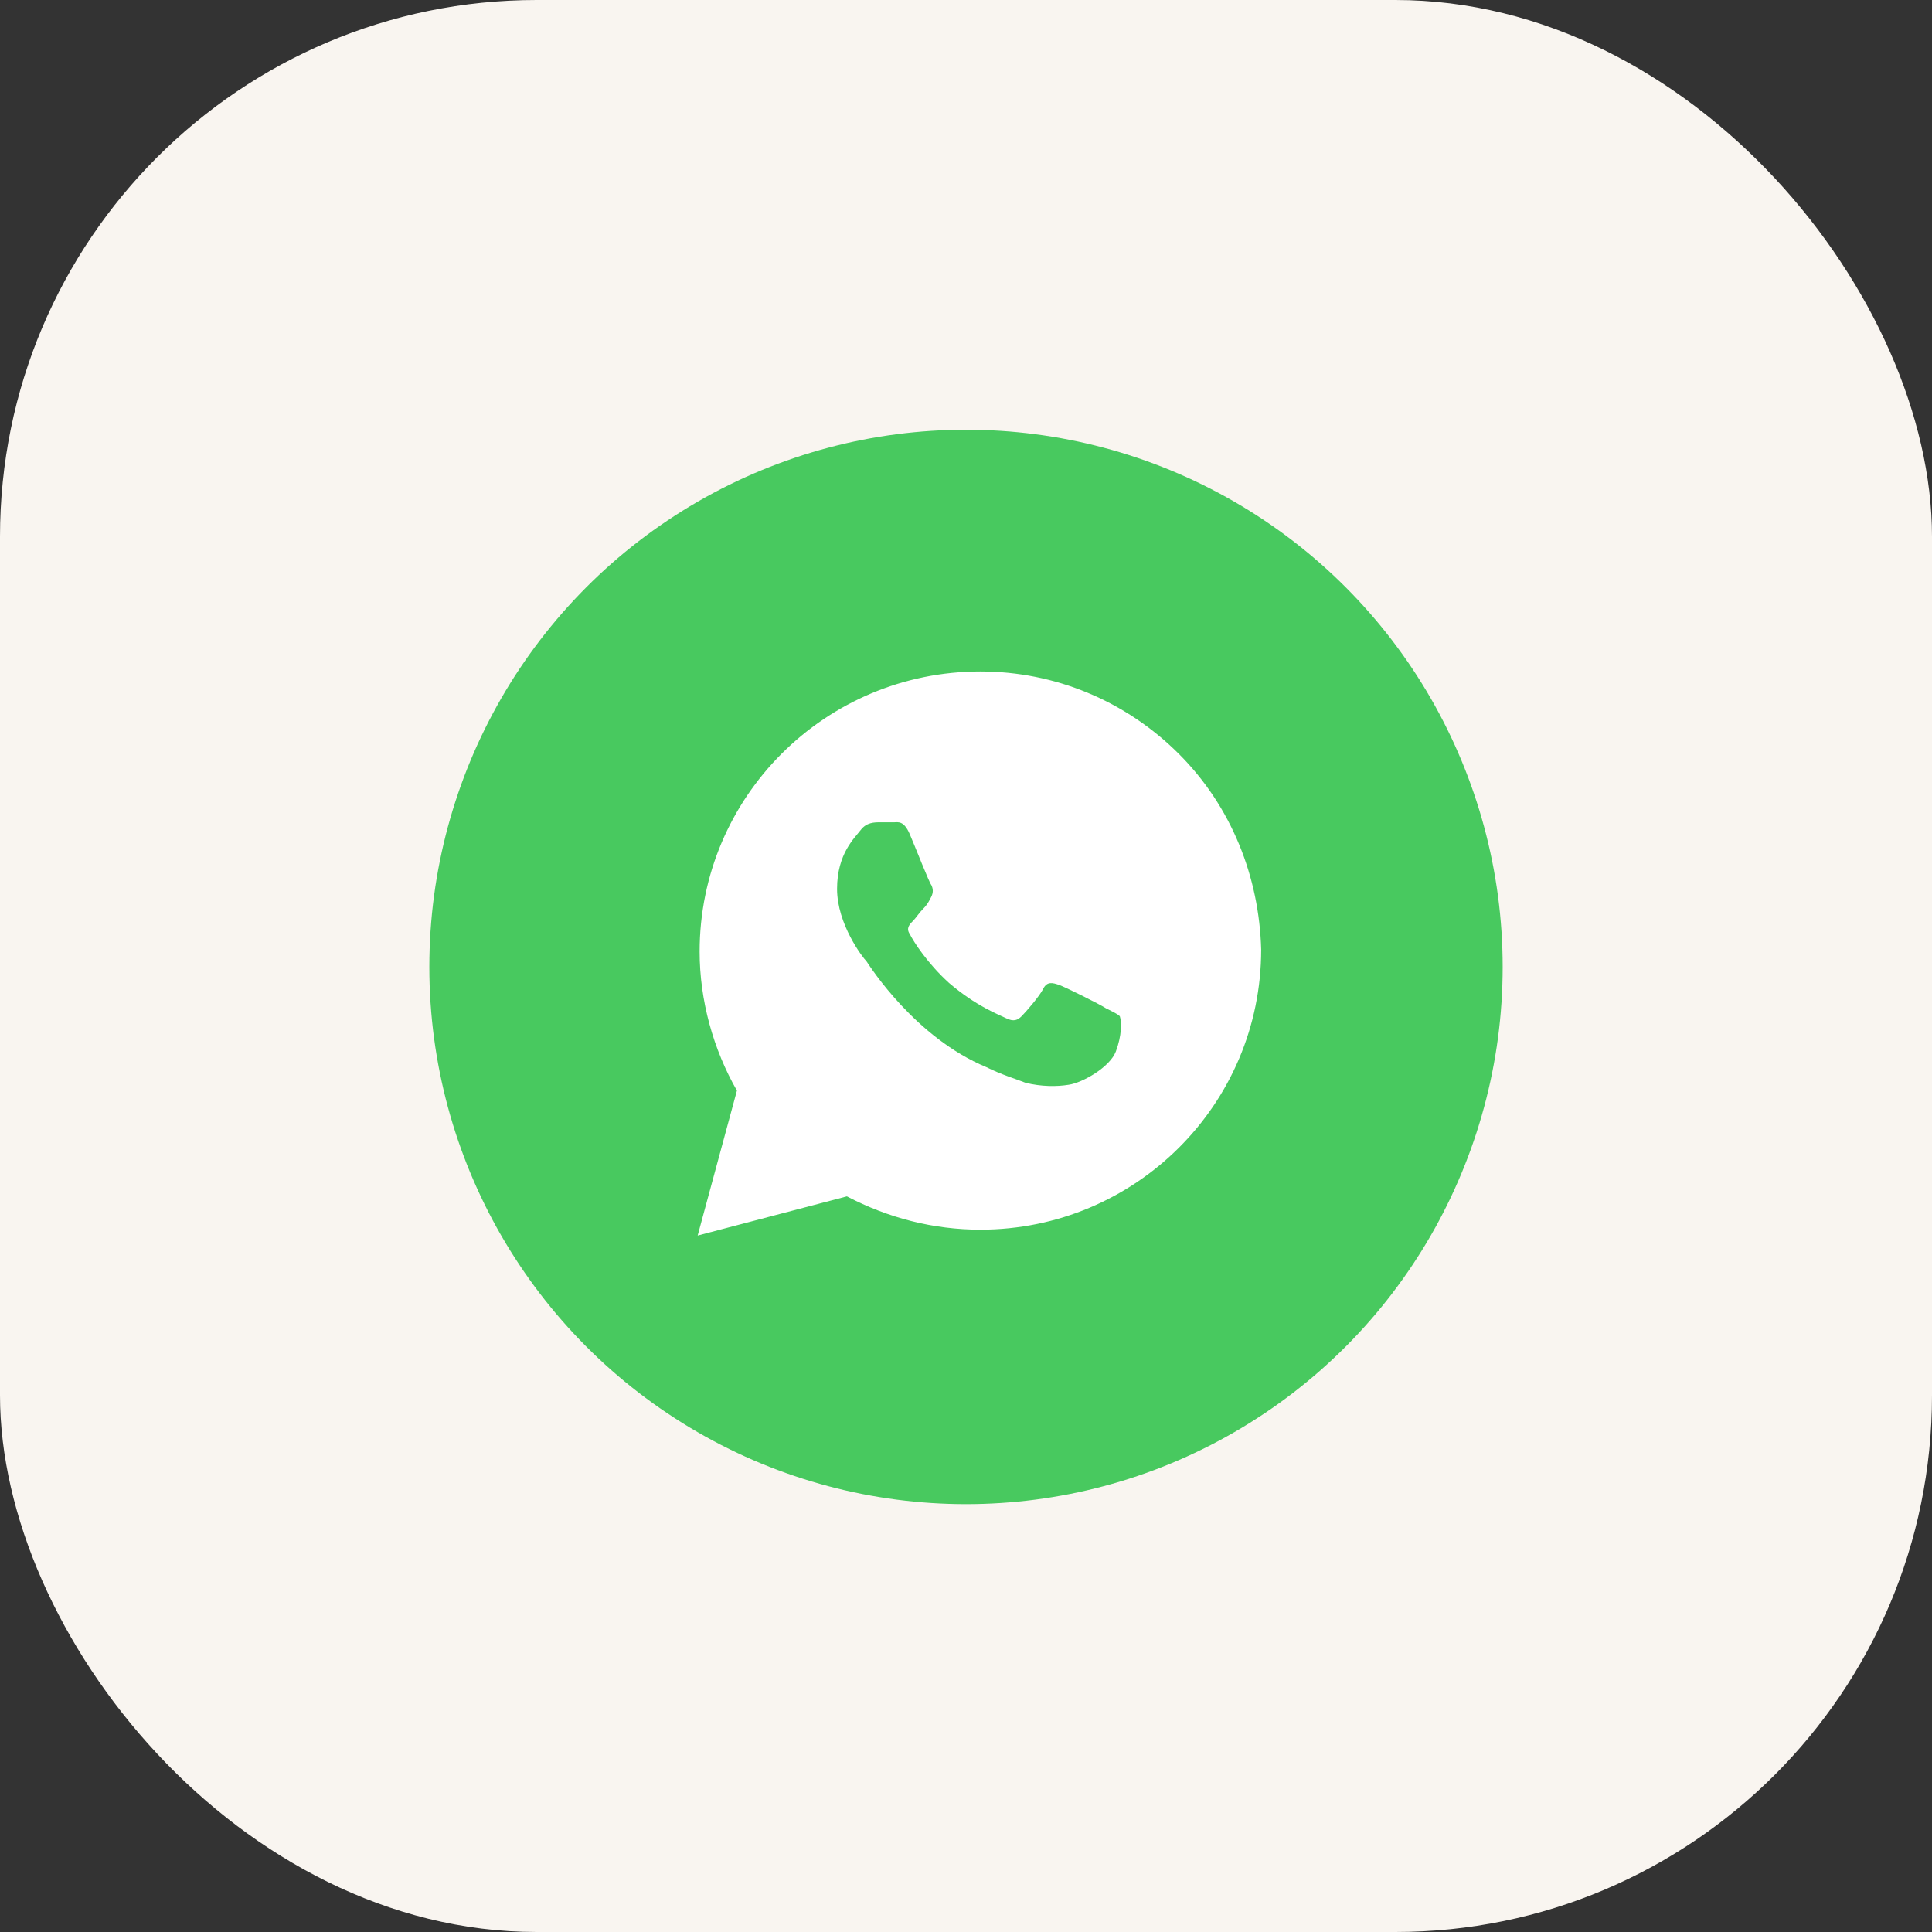 <?xml version="1.0" encoding="UTF-8"?> <svg xmlns="http://www.w3.org/2000/svg" width="72" height="72" viewBox="0 0 72 72" fill="none"><rect x="0" y="0" width="72" height="72" fill="#333333" stroke="none"/> <rect width="72" height="72" rx="20" fill="#F9F5F0"></rect> <ellipse cx="36" cy="36.035" rx="20" ry="20.02" fill="#48C95F"></ellipse> <path d="M43.927 28.09C41.951 26.119 39.317 25.024 36.537 25.024C30.756 25.024 26.073 29.696 26.073 35.462C26.073 37.286 26.585 39.111 27.463 40.644L26 46.045L31.561 44.585C33.098 45.388 34.781 45.826 36.537 45.826C42.317 45.826 47 41.155 47 35.389C46.927 32.688 45.902 30.061 43.927 28.09ZM41.585 39.184C41.366 39.768 40.342 40.352 39.829 40.425C39.39 40.498 38.805 40.498 38.219 40.352C37.854 40.206 37.342 40.06 36.756 39.768C34.122 38.673 32.439 36.046 32.293 35.827C32.146 35.681 31.195 34.44 31.195 33.126C31.195 31.812 31.854 31.228 32.073 30.936C32.293 30.645 32.585 30.645 32.805 30.645C32.951 30.645 33.171 30.645 33.317 30.645C33.463 30.645 33.683 30.572 33.902 31.082C34.122 31.593 34.634 32.907 34.707 32.98C34.781 33.126 34.781 33.272 34.707 33.418C34.634 33.564 34.561 33.71 34.415 33.856C34.268 34.002 34.122 34.221 34.049 34.294C33.902 34.44 33.756 34.586 33.902 34.805C34.049 35.097 34.561 35.9 35.366 36.63C36.39 37.505 37.195 37.797 37.488 37.943C37.781 38.089 37.927 38.016 38.073 37.87C38.219 37.724 38.732 37.14 38.878 36.849C39.024 36.556 39.244 36.63 39.463 36.703C39.683 36.776 41 37.432 41.219 37.578C41.512 37.724 41.658 37.797 41.732 37.87C41.805 38.089 41.805 38.6 41.585 39.184Z" fill="white"></path> </svg> 